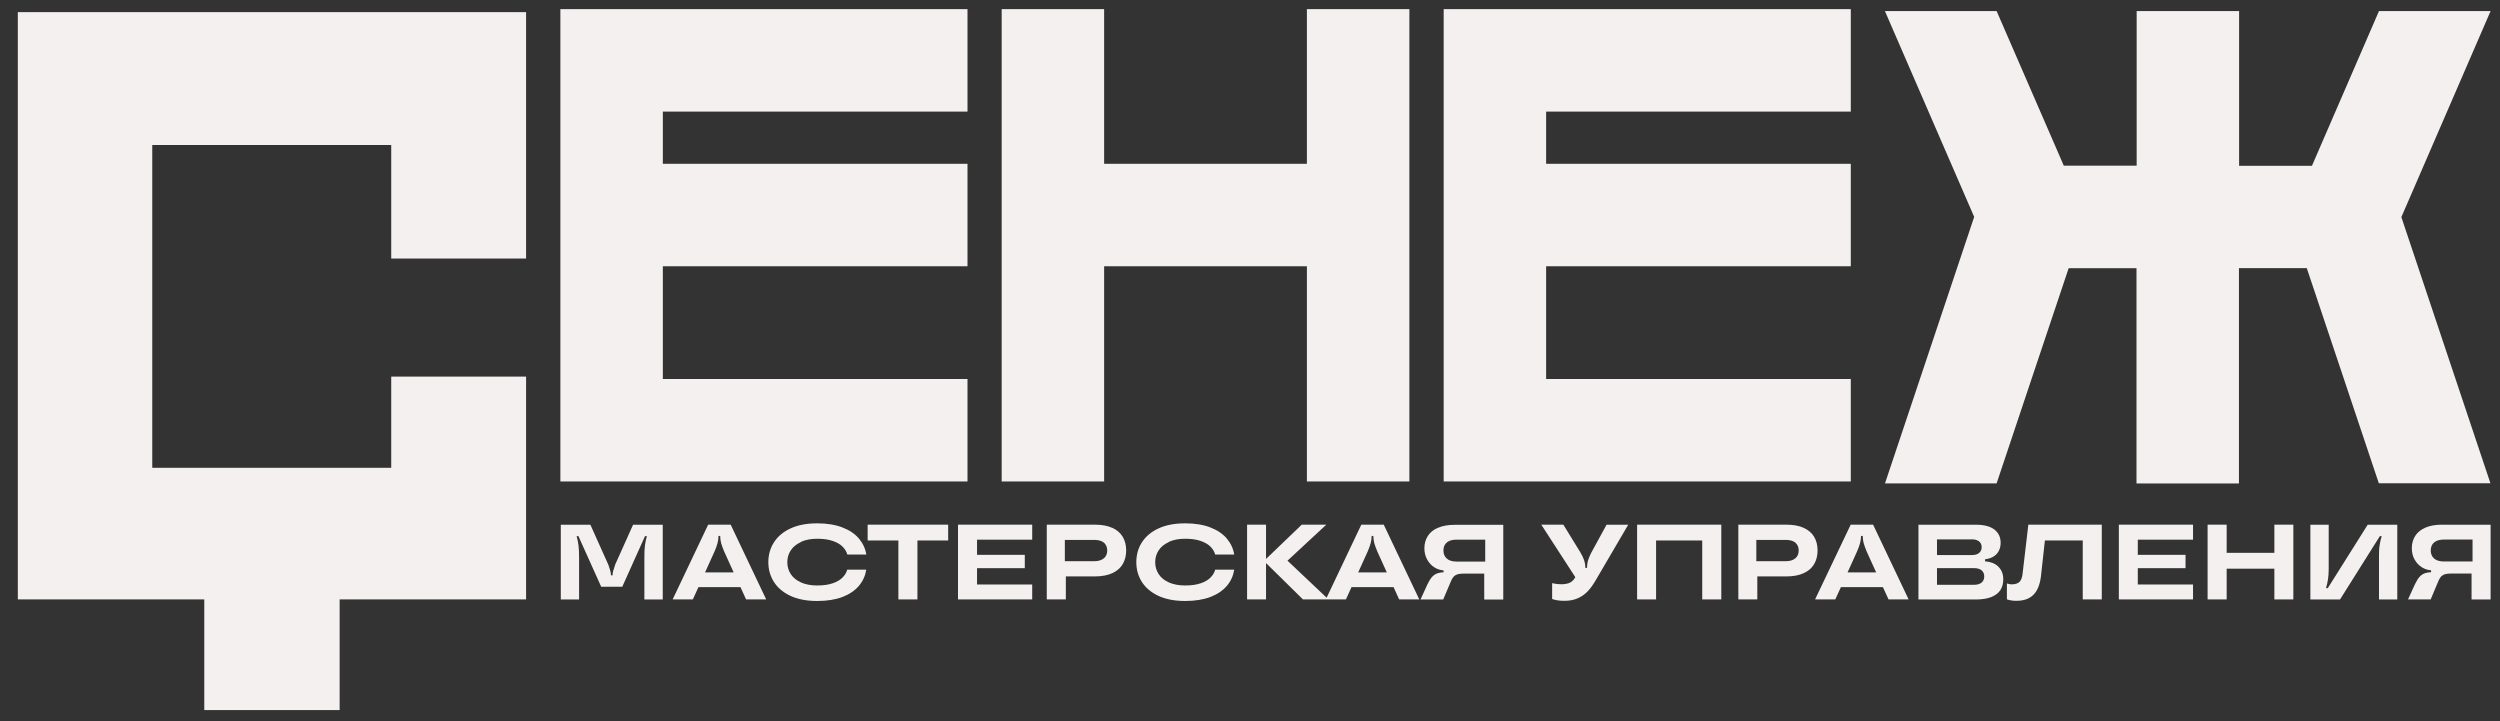 <?xml version="1.0" encoding="UTF-8"?> <svg xmlns="http://www.w3.org/2000/svg" width="104" height="30" viewBox="0 0 104 30" fill="none"><rect x="0" y="0" width="104" height="30" fill="#333333" stroke="none"/><g clip-path="url(#clip0_281_3728)"><path d="M16.275 10.754V6.032H6.334V19.46H16.275V15.668H21.885V24.936H14.129V29.538H8.498V24.936H0.742V0.504H21.885V10.754H16.275Z" fill="#F4F0F0"></path><path d="M54.367 0.381V6.814H45.932V0.381H41.67V20.029H45.932V11.076H54.367V20.029H58.63V0.381H54.367Z" fill="#F4F0F0"></path><path d="M40.248 4.643V0.381H23.312V20.029H40.248V15.767H27.574V11.076H40.248V6.814H27.574V4.643H40.248Z" fill="#F4F0F0"></path><path d="M76.993 4.643V0.381H60.057V20.029H76.993V15.767H64.319V11.076H76.993V6.814H64.319V4.643H76.993Z" fill="#F4F0F0"></path><path d="M99.899 9.025L100.252 8.212L103.609 0.459H98.966L96.343 6.515L96.178 6.896H93.147V0.459H88.885V6.892H85.853L85.689 6.512L83.059 0.459H78.412L81.773 8.209L82.126 9.022L78.423 20.087L78.416 20.108H83.059L84.746 15.067L85.161 13.829L86.056 11.158H88.878V20.111H93.14V11.155H95.962L96.857 13.826L97.272 15.064L98.959 20.104H103.602L103.595 20.084L99.892 9.018L99.899 9.025Z" fill="#F4F0F0"></path><path d="M25.588 23.502C25.52 23.694 25.485 23.825 25.485 23.893V23.934H25.413V23.893C25.413 23.825 25.379 23.694 25.311 23.502L24.56 21.829H23.329V24.939H24.09V23.18C24.09 22.981 24.08 22.816 24.066 22.689C24.049 22.563 24.025 22.432 23.987 22.302H24.062L25.009 24.407H25.887L26.833 22.302H26.909C26.874 22.432 26.847 22.563 26.83 22.689C26.812 22.816 26.806 22.981 26.806 23.18V24.939H27.57V21.829H26.336L25.585 23.502H25.588Z" fill="#F4F0F0"></path><path d="M29.46 21.826L27.982 24.936H28.822L29.055 24.425H30.804L31.037 24.936H31.874L30.396 21.826H29.467H29.46ZM29.33 23.811L29.721 22.95C29.782 22.806 29.827 22.686 29.851 22.587C29.875 22.491 29.889 22.398 29.889 22.309V22.296H29.961V22.309C29.961 22.398 29.974 22.491 29.998 22.587C30.022 22.683 30.067 22.803 30.129 22.95L30.52 23.811H29.33Z" fill="#F4F0F0"></path><path d="M33.324 22.539C33.513 22.453 33.739 22.412 34 22.412C34.261 22.412 34.47 22.443 34.648 22.505C34.826 22.566 34.964 22.649 35.059 22.748C35.156 22.848 35.217 22.954 35.248 23.07H36.04C35.999 22.82 35.896 22.601 35.732 22.405C35.567 22.21 35.341 22.055 35.046 21.942C34.754 21.829 34.404 21.771 34 21.771C33.568 21.771 33.197 21.839 32.892 21.98C32.587 22.12 32.357 22.312 32.2 22.556C32.042 22.799 31.963 23.077 31.963 23.386C31.963 23.694 32.042 23.969 32.2 24.216C32.357 24.459 32.587 24.651 32.892 24.792C33.197 24.932 33.568 25.001 34 25.001C34.408 25.001 34.758 24.943 35.049 24.833C35.341 24.72 35.567 24.565 35.732 24.37C35.896 24.174 35.996 23.952 36.037 23.698H35.245C35.214 23.814 35.152 23.921 35.056 24.02C34.96 24.12 34.823 24.202 34.645 24.264C34.466 24.325 34.25 24.356 33.996 24.356C33.743 24.356 33.506 24.315 33.321 24.229C33.132 24.144 32.992 24.03 32.896 23.883C32.8 23.736 32.752 23.571 32.752 23.389C32.752 23.207 32.8 23.04 32.896 22.895C32.992 22.748 33.132 22.635 33.321 22.549L33.324 22.539Z" fill="#F4F0F0"></path><path d="M36.094 22.484H37.373V24.936H38.165V22.484H39.444V21.826H36.094V22.484Z" fill="#F4F0F0"></path><path d="M39.853 24.936H42.94V24.315H40.645V23.636H42.631V23.081H40.645V22.45H42.94V21.826H39.853V24.936Z" fill="#F4F0F0"></path><path d="M46.269 21.959C46.074 21.87 45.834 21.826 45.545 21.826H43.546V24.936H44.339V23.979H45.545C45.834 23.979 46.074 23.934 46.269 23.845C46.461 23.756 46.608 23.633 46.705 23.468C46.8 23.307 46.849 23.115 46.849 22.899C46.849 22.683 46.8 22.491 46.705 22.33C46.608 22.169 46.465 22.045 46.269 21.956V21.959ZM45.998 23.136C45.957 23.201 45.899 23.252 45.816 23.29C45.734 23.328 45.635 23.345 45.515 23.345H44.297V22.46H45.515C45.635 22.46 45.734 22.477 45.816 22.512C45.899 22.546 45.96 22.597 45.998 22.666C46.039 22.734 46.06 22.81 46.06 22.899C46.06 22.988 46.039 23.07 45.998 23.136Z" fill="#F4F0F0"></path><path d="M48.629 22.539C48.817 22.453 49.043 22.412 49.304 22.412C49.565 22.412 49.774 22.443 49.952 22.505C50.13 22.566 50.268 22.649 50.364 22.748C50.46 22.848 50.521 22.954 50.552 23.07H51.344C51.303 22.82 51.2 22.601 51.036 22.405C50.871 22.21 50.645 22.055 50.353 21.942C50.062 21.829 49.712 21.771 49.307 21.771C48.875 21.771 48.505 21.839 48.2 21.98C47.895 22.12 47.665 22.312 47.507 22.556C47.349 22.799 47.271 23.077 47.271 23.386C47.271 23.694 47.349 23.969 47.507 24.216C47.665 24.459 47.895 24.651 48.2 24.792C48.505 24.932 48.875 25.001 49.307 25.001C49.715 25.001 50.065 24.943 50.357 24.833C50.648 24.72 50.874 24.565 51.039 24.37C51.204 24.174 51.303 23.952 51.344 23.698H50.552C50.521 23.814 50.46 23.921 50.364 24.02C50.268 24.12 50.13 24.202 49.952 24.264C49.774 24.325 49.558 24.356 49.304 24.356C49.05 24.356 48.814 24.315 48.625 24.229C48.437 24.144 48.296 24.03 48.2 23.883C48.104 23.736 48.056 23.571 48.056 23.389C48.056 23.207 48.104 23.04 48.2 22.895C48.296 22.748 48.437 22.635 48.625 22.549L48.629 22.539Z" fill="#F4F0F0"></path><path d="M56.631 21.826L55.188 24.864L53.559 23.324L55.174 21.826H54.152L52.667 23.252V21.826H51.879V24.936H52.667V23.424L54.203 24.936H55.99L56.223 24.425H57.972L58.205 24.936H59.042L57.564 21.826H56.635H56.631ZM56.501 23.811L56.892 22.95C56.953 22.806 56.998 22.686 57.022 22.587C57.046 22.491 57.06 22.398 57.06 22.309V22.296H57.132V22.309C57.132 22.398 57.145 22.491 57.169 22.587C57.194 22.683 57.238 22.803 57.3 22.95L57.691 23.811H56.501Z" fill="#F4F0F0"></path><path d="M59.821 21.952C59.632 22.035 59.488 22.151 59.395 22.299C59.303 22.446 59.255 22.617 59.255 22.806C59.255 22.981 59.292 23.139 59.371 23.279C59.447 23.42 59.553 23.53 59.687 23.612C59.8 23.68 59.923 23.718 60.054 23.729V23.807C59.954 23.811 59.869 23.825 59.8 23.849C59.718 23.876 59.642 23.927 59.577 23.996C59.512 24.068 59.447 24.171 59.385 24.301L59.094 24.939H60.037L60.376 24.14C60.407 24.068 60.445 24.013 60.489 23.972C60.534 23.931 60.585 23.903 60.65 23.886C60.715 23.869 60.798 23.862 60.901 23.862H61.744V24.942H62.536V21.832H60.52C60.246 21.832 60.013 21.873 59.824 21.956L59.821 21.952ZM61.785 22.45V23.362H60.599C60.417 23.362 60.28 23.32 60.188 23.238C60.095 23.156 60.047 23.046 60.047 22.902C60.047 22.813 60.067 22.734 60.105 22.666C60.146 22.597 60.208 22.542 60.29 22.504C60.376 22.467 60.475 22.45 60.596 22.45H61.782H61.785Z" fill="#F4F0F0"></path><path d="M66.201 22.981C66.14 23.105 66.095 23.214 66.064 23.307C66.037 23.4 66.023 23.489 66.023 23.578V23.622H65.948V23.578C65.948 23.492 65.93 23.403 65.9 23.307C65.869 23.214 65.817 23.105 65.745 22.981L65.035 21.826H64.117L65.533 24.01C65.481 24.109 65.409 24.185 65.32 24.233C65.228 24.281 65.101 24.305 64.943 24.305C64.83 24.305 64.706 24.291 64.569 24.26V24.919C64.648 24.946 64.73 24.963 64.809 24.977C64.888 24.987 64.977 24.994 65.077 24.994C65.279 24.994 65.457 24.963 65.612 24.898C65.766 24.833 65.903 24.744 66.026 24.62C66.147 24.5 66.26 24.346 66.366 24.164L67.734 21.829H66.832L66.201 22.985V22.981Z" fill="#F4F0F0"></path><path d="M68.101 24.936H68.893V22.484H70.813V24.936H71.606V21.826H68.104V24.936H68.101Z" fill="#F4F0F0"></path><path d="M75.47 22.333C75.374 22.172 75.227 22.049 75.035 21.959C74.839 21.87 74.599 21.826 74.314 21.826H72.315V24.936H73.104V23.979H74.311C74.599 23.979 74.839 23.934 75.031 23.845C75.227 23.756 75.371 23.633 75.467 23.468C75.563 23.307 75.611 23.115 75.611 22.899C75.611 22.683 75.563 22.491 75.467 22.33L75.47 22.333ZM74.764 23.136C74.723 23.201 74.664 23.252 74.582 23.29C74.5 23.328 74.4 23.345 74.28 23.345H73.063V22.46H74.28C74.4 22.46 74.5 22.477 74.582 22.512C74.664 22.546 74.723 22.597 74.764 22.666C74.805 22.734 74.825 22.81 74.825 22.899C74.825 22.988 74.805 23.07 74.764 23.136Z" fill="#F4F0F0"></path><path d="M76.989 21.826L75.507 24.936H76.348L76.581 24.425H78.33L78.563 24.936H79.399L77.921 21.826H76.992H76.989ZM76.859 23.811L77.249 22.95C77.311 22.806 77.356 22.686 77.38 22.587C77.404 22.491 77.418 22.398 77.418 22.309V22.296H77.49V22.309C77.49 22.398 77.503 22.491 77.527 22.587C77.551 22.683 77.596 22.803 77.657 22.95L78.048 23.811H76.855H76.859Z" fill="#F4F0F0"></path><path d="M83.113 23.554C82.983 23.437 82.805 23.369 82.578 23.351V23.266C82.692 23.252 82.791 23.224 82.88 23.18C82.993 23.122 83.079 23.043 83.137 22.94C83.196 22.837 83.227 22.717 83.227 22.583C83.227 22.35 83.141 22.165 82.969 22.031C82.798 21.897 82.541 21.829 82.198 21.829H79.808V24.939H82.184C82.451 24.939 82.668 24.905 82.839 24.836C83.01 24.767 83.134 24.672 83.216 24.548C83.295 24.425 83.336 24.274 83.336 24.099C83.336 23.869 83.261 23.691 83.113 23.557V23.554ZM82.026 22.436C82.16 22.436 82.26 22.467 82.332 22.525C82.403 22.583 82.438 22.666 82.438 22.765C82.438 22.864 82.403 22.94 82.332 23.002C82.263 23.06 82.16 23.091 82.026 23.091H80.579V22.439H82.026V22.436ZM82.434 24.236C82.359 24.298 82.249 24.329 82.102 24.329H80.579V23.633H82.102C82.249 23.633 82.362 23.663 82.434 23.725C82.51 23.787 82.544 23.872 82.544 23.982C82.544 24.092 82.506 24.174 82.434 24.236Z" fill="#F4F0F0"></path><path d="M84.142 23.849C84.125 24.017 84.081 24.137 84.012 24.205C83.94 24.274 83.837 24.308 83.693 24.308C83.652 24.308 83.614 24.308 83.587 24.298C83.556 24.291 83.525 24.284 83.487 24.271V24.932C83.6 24.974 83.731 24.994 83.882 24.994C84.091 24.994 84.269 24.956 84.41 24.878C84.55 24.802 84.663 24.686 84.742 24.538C84.821 24.387 84.876 24.202 84.903 23.979L85.068 22.484H86.642V24.936H87.434V21.826H84.379L84.142 23.845V23.849Z" fill="#F4F0F0"></path><path d="M88.144 24.936H91.23V24.315H88.932V23.636H90.918V23.081H88.932V22.45H91.23V21.826H88.144V24.936Z" fill="#F4F0F0"></path><path d="M94.614 22.998H92.629V21.826H91.836V24.936H92.629V23.657H94.614V24.936H95.403V21.826H94.614V22.998Z" fill="#F4F0F0"></path><path d="M96.836 24.466H96.761C96.798 24.339 96.829 24.215 96.846 24.092C96.864 23.969 96.874 23.821 96.874 23.65V21.829H96.112V24.939H97.344L99.003 22.302H99.079C99.041 22.429 99.01 22.552 98.993 22.676C98.972 22.796 98.966 22.947 98.966 23.118V24.939H99.727V21.829H98.496L96.836 24.466Z" fill="#F4F0F0"></path><path d="M101.593 21.826C101.318 21.826 101.085 21.867 100.897 21.949C100.708 22.031 100.564 22.148 100.471 22.296C100.379 22.443 100.331 22.614 100.331 22.803C100.331 22.978 100.368 23.136 100.447 23.276C100.526 23.417 100.629 23.526 100.766 23.609C100.879 23.677 101.003 23.715 101.133 23.725V23.804C101.034 23.808 100.951 23.821 100.879 23.845C100.797 23.873 100.722 23.924 100.657 23.993C100.591 24.065 100.53 24.168 100.465 24.298L100.173 24.936H101.116L101.452 24.137C101.483 24.065 101.524 24.01 101.565 23.969C101.61 23.928 101.661 23.9 101.726 23.883C101.792 23.866 101.874 23.859 101.973 23.859H102.817V24.939H103.609V21.829H101.589L101.593 21.826ZM101.672 23.358C101.49 23.358 101.356 23.317 101.26 23.235C101.167 23.153 101.119 23.043 101.119 22.899C101.119 22.81 101.14 22.731 101.178 22.662C101.219 22.594 101.281 22.539 101.366 22.501C101.449 22.463 101.551 22.446 101.672 22.446H102.858V23.358H101.672Z" fill="#F4F0F0"></path></g><defs><clipPath id="clip0_281_3728"><rect width="102.87" height="29.157" fill="white" transform="translate(0.742 0.381)"></rect></clipPath></defs></svg> 